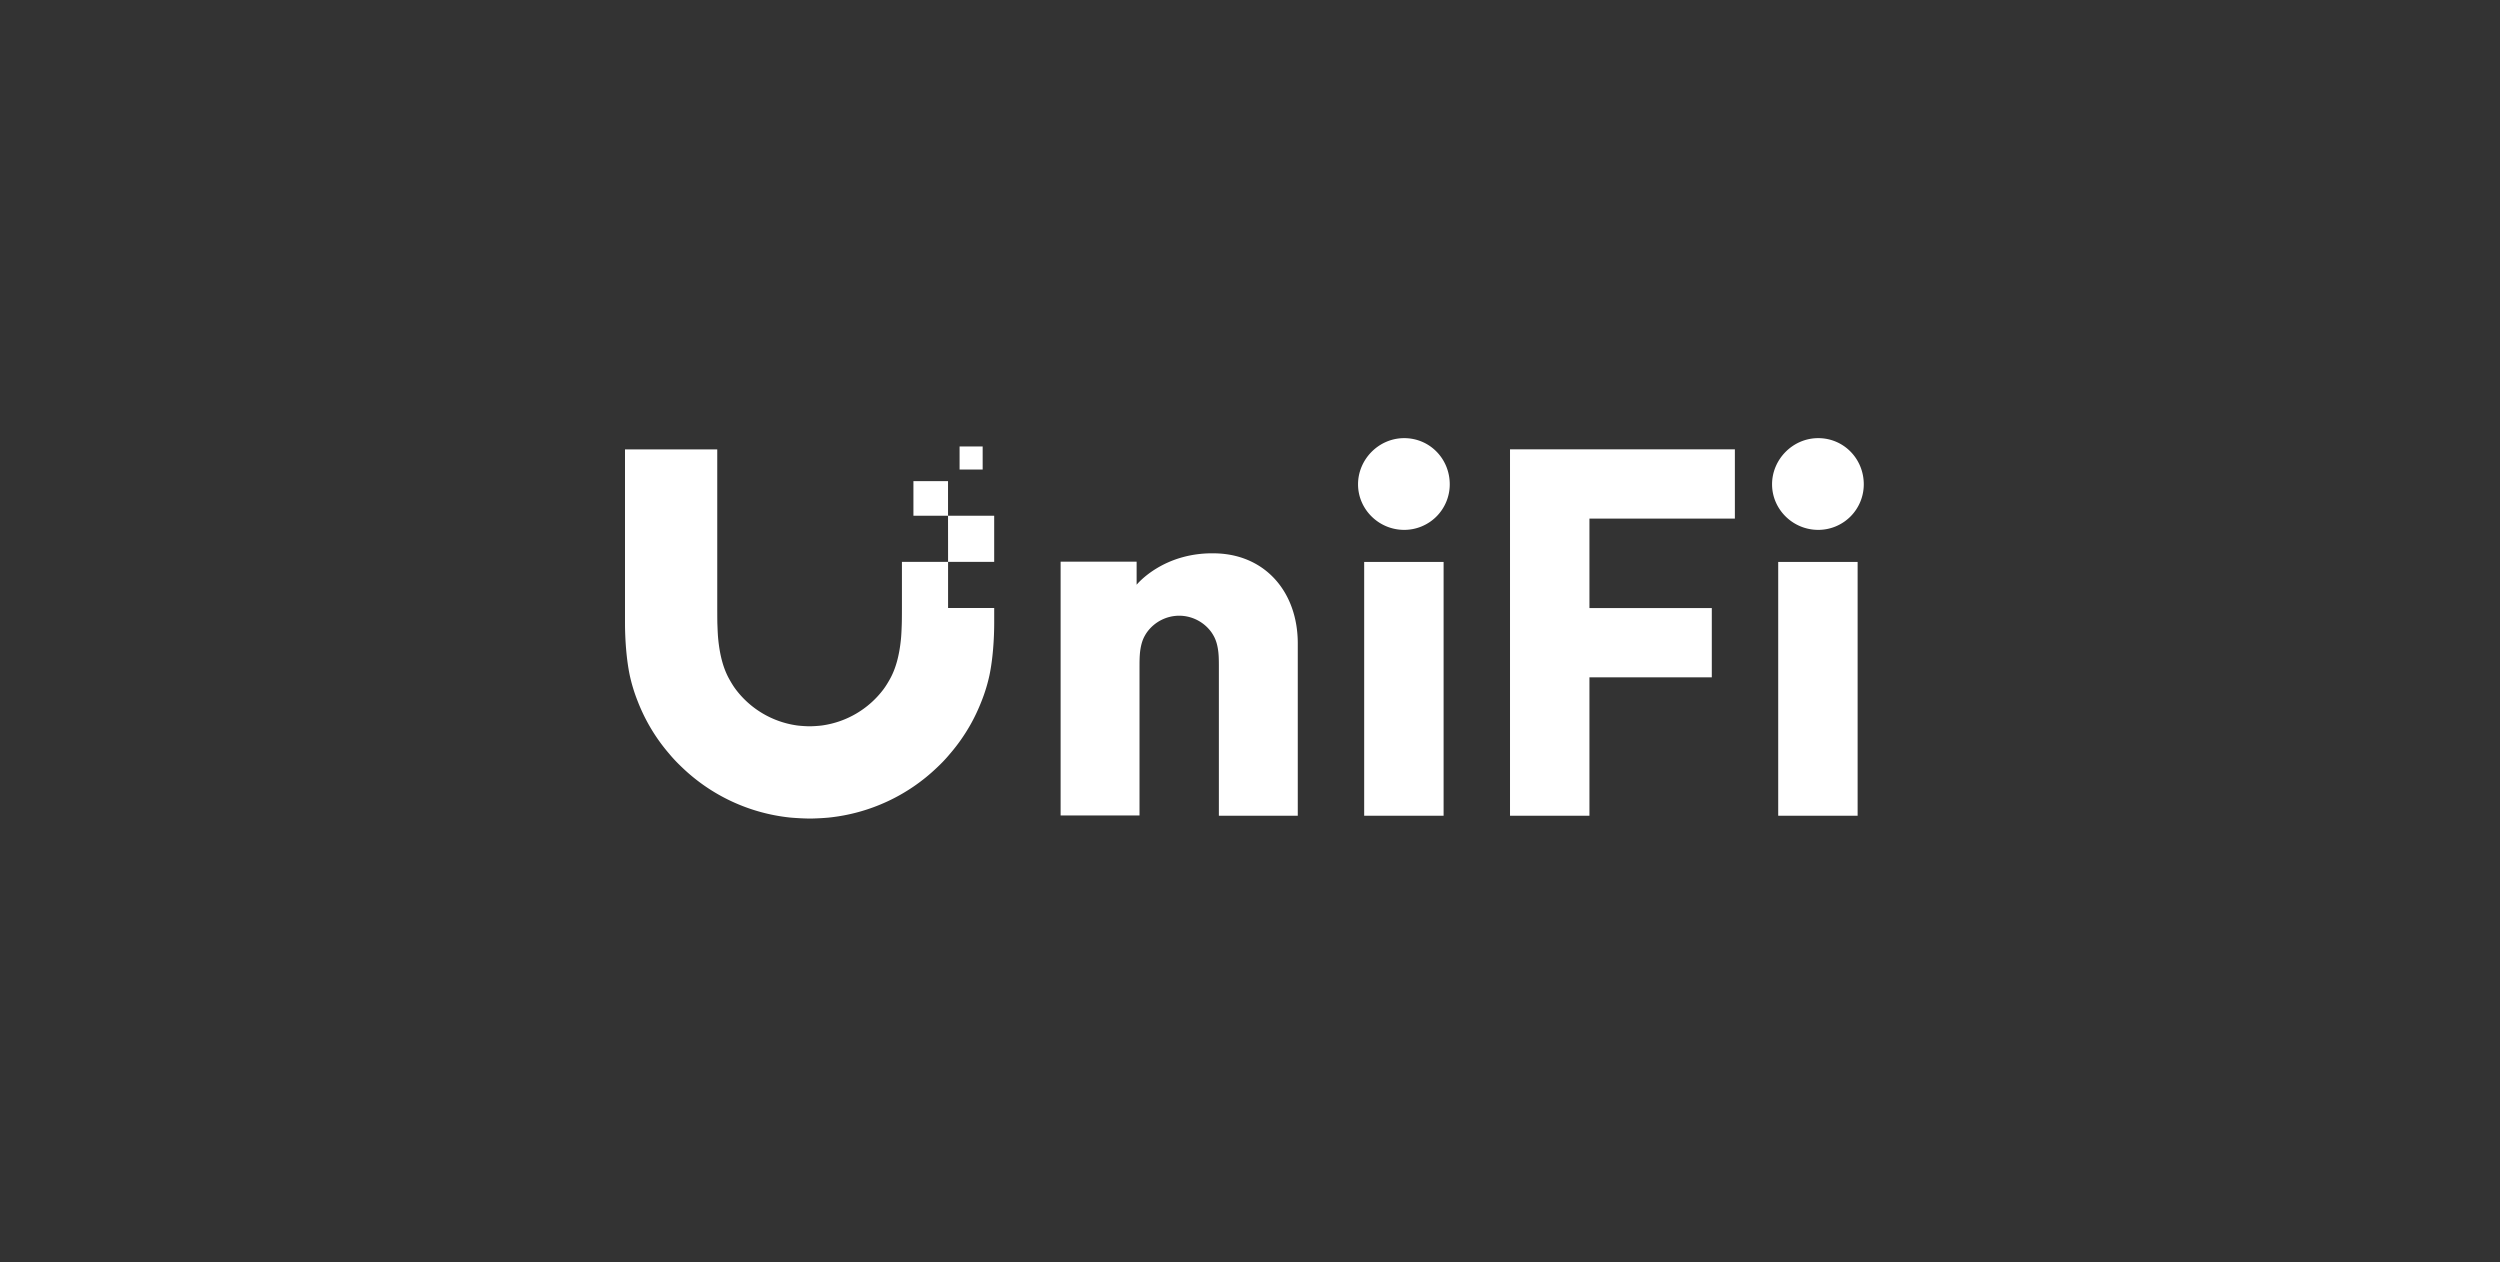 <svg width="200" height="101" fill="none" xmlns="http://www.w3.org/2000/svg"><rect width="100%" height="100%" fill="#333333" stroke="none"/><g clip-path="url(#clip0_7_591)"><path fill-rule="evenodd" clip-rule="evenodd" d="M108.643 38.745c0 1.992 1.652 3.645 3.692 3.645a3.642 3.642 0 003.645-3.647c0-2.04-1.602-3.692-3.645-3.692-2.042 0-3.692 1.703-3.692 3.694zm33.122 0c0 1.992 1.652 3.645 3.693 3.645a3.641 3.641 0 003.644-3.647c0-2.04-1.604-3.692-3.644-3.692-2.041 0-3.693 1.703-3.693 3.694zm-26.277 6.209h-6.354v20.305h6.354V44.954zm23.302-9.005h-17.989V65.26h6.354V54.187h9.789v-5.54h-9.789V41.49h11.635v-5.541zm9.82 9.005h-6.353v20.305h6.353V44.954zm-76.456 3.692v-3.698h3.692v3.692h3.69v1.17c0 1.352-.115 2.954-.38 4.213a13.147 13.147 0 01-.634 2.075c-.27.686-.58 1.343-.919 1.934-.44.768-.952 1.508-1.544 2.202l-.047.054a11.628 11.628 0 01-1.031 1.095 14.688 14.688 0 01-8.66 4.022c-.386.04-1.164.08-1.553.08a22.062 22.062 0 01-1.553-.08 14.682 14.682 0 01-8.659-4.023l-.002-.001c-.19-.184-.377-.365-.556-.557a10.79 10.79 0 01-.473-.536l-.047-.054a14.361 14.361 0 01-2.463-4.136 13.126 13.126 0 01-.635-2.075c-.265-1.26-.38-2.861-.38-4.214V35.95h7.38v12.697s0 .973.011 1.293l.003.06c.015.418.03.825.074 1.232.121 1.14.374 2.222.894 3.136.15.265.303.522.485.765a7.427 7.427 0 004.908 2.902c.251.036.759.068 1.011.068.255 0 .76-.032 1.011-.068a7.427 7.427 0 004.909-2.902c.181-.245.335-.5.485-.765.52-.916.772-1.996.894-3.136.044-.407.059-.814.074-1.231l.002-.061c.013-.32.013-1.293.013-1.293zm3.688-10.157h-2.768v2.768h2.768V38.49zm.924-2.77h1.847v1.846h-1.847v-1.847zm2.769 9.229h-3.69V43.33l-.003-2.073h3.693v3.69zm24.287 20.313H97.51V53.324s0-.419-.006-.556a7.08 7.08 0 00-.032-.556c-.052-.492-.16-.957-.384-1.35a3.037 3.037 0 00-.208-.327 3.19 3.19 0 00-2.544-1.278 3.191 3.191 0 00-2.544 1.278 2.909 2.909 0 00-.209.328c-.224.394-.331.86-.384 1.349a8.399 8.399 0 00-.032.556c-.006.137-.006.556-.006.556v11.915h-6.312V44.933h6.081v1.847s2.166-2.696 6.485-2.506c3.883.172 6.407 3.15 6.407 7.2V65.26z" fill="#fff"/></g><defs><clipPath id="clip0_7_591"><path fill="#fff" transform="translate(50 35.051)" d="M0 0h100v30.435H0z"/></clipPath></defs></svg>